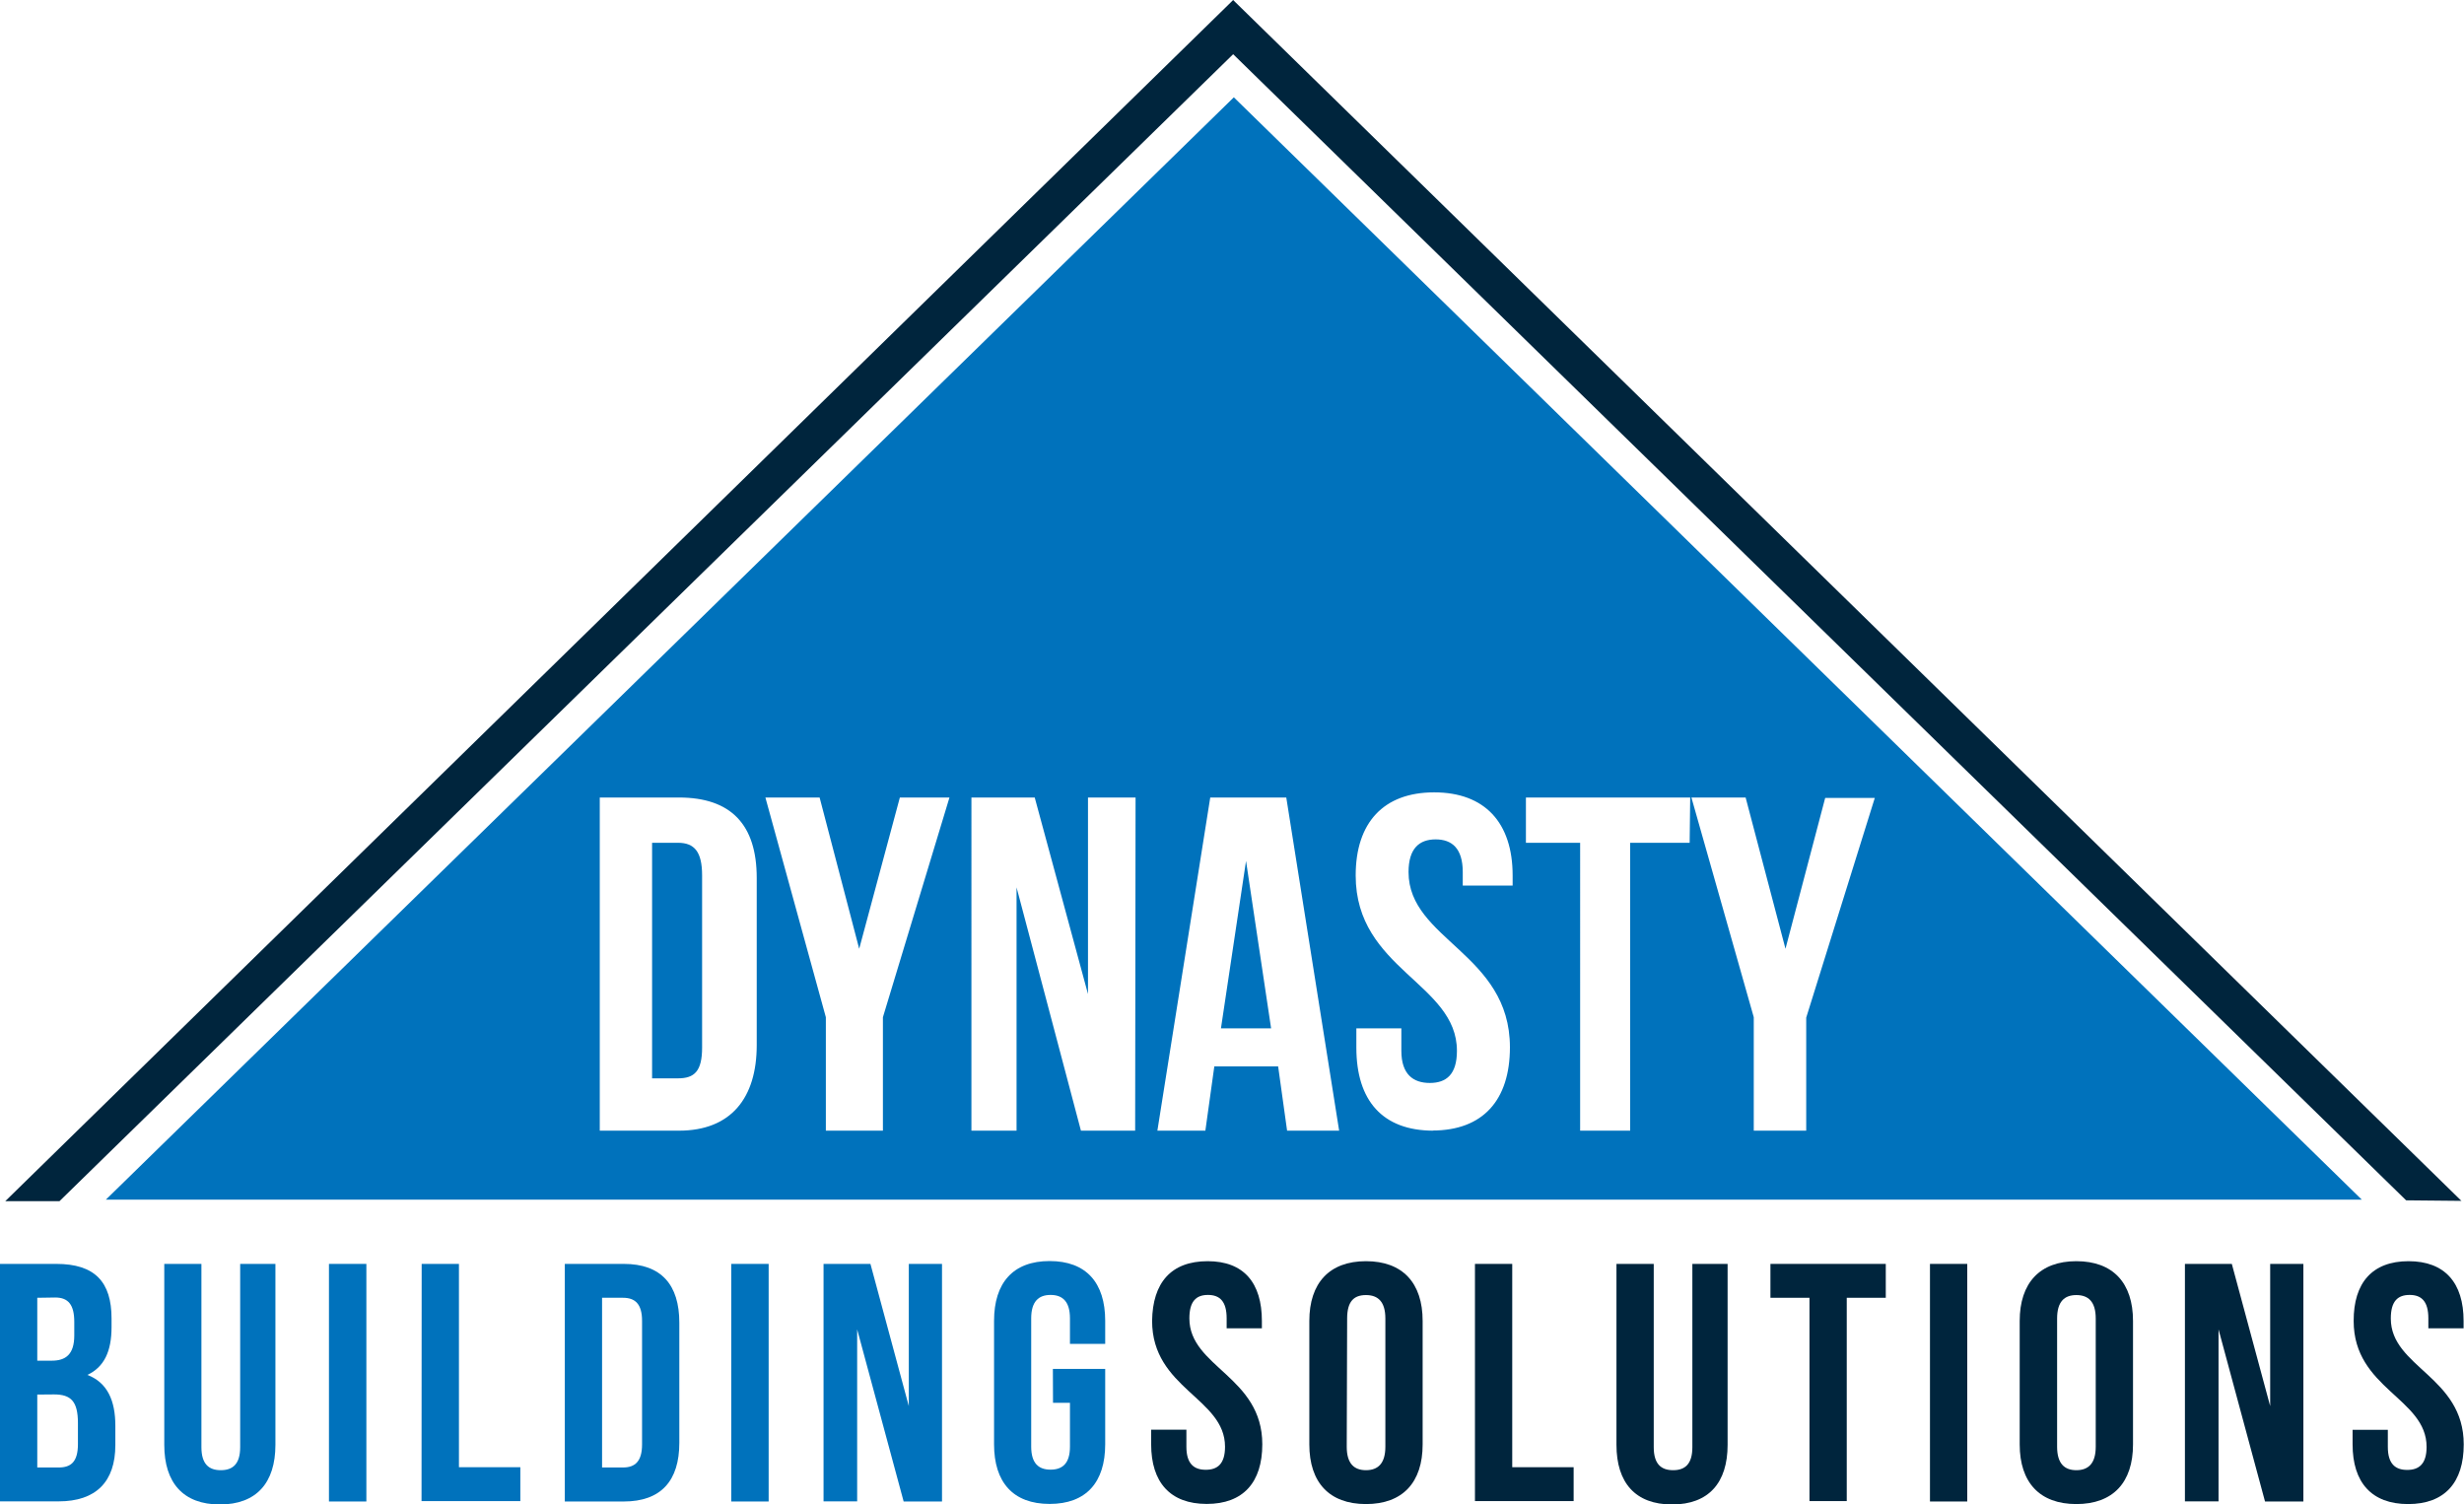 <svg id="_06c42c9d-6d9c-45ee-a61b-17902c1dca73" data-name=" 06c42c9d-6d9c-45ee-a61b-17902c1dca73" xmlns="http://www.w3.org/2000/svg" viewBox="0 0 181.79 111"><defs><style>.cls-1{fill:#0072bc;}.cls-2{fill:#00253d;}</style></defs><g id="Group_328" data-name="Group 328"><g id="Group_326" data-name="Group 326"><path id="Path_10793" data-name="Path 10793" class="cls-1" d="M580.64,302.18l-83.22,81.33H663.86Zm-35.2,69.93c0,3.9-1.9,6.31-5.74,6.31h-5.84V353.84h5.84c3.84,0,5.74,2,5.74,5.93Zm9.31-2.06v8.37h-4.21v-8.37l-4.46-16.21h4L553,365,556,353.84h3.66Zm18.61,8.37h-4l-4.75-17.95v17.95h-3.33V353.84h4.67l3.93,14.5v-14.5h3.51Zm11.21,0-.66-4.74H579.2l-.66,4.74H575l3.9-24.58h5.61l3.9,24.58Zm10.8,0c-3.77,0-5.69-2.23-5.69-6.13v-1.42H593v1.66c0,1.74.88,2.37,2.1,2.37s2-.63,2-2.37c0-5-7.47-6-7.47-12.94,0-3.9,2.06-6.13,5.79-6.13s5.79,2.23,5.79,6.13v.75h-3.68v-1c0-1.75-.8-2.41-2-2.41s-2,.66-2,2.41c0,5,7.48,6,7.48,12.93,0,3.91-2,6.14-5.72,6.14Zm18.9-21.24h-4.39v21.24h-3.69V357.18h-4v-3.34h12.12Zm8.6,21.24H619v-8.37l-4.6-16.21h4L621.34,365l2.93-11.13h3.66l-5.06,16.21Z" transform="translate(-489.61 -295)"/><path id="Path_10794" data-name="Path 10794" class="cls-1" d="M579.69,370.87h3.7l-1.85-12.35Z" transform="translate(-489.61 -295)"/><path id="Path_10795" data-name="Path 10795" class="cls-1" d="M539.63,357.18h-1.91v17.38h1.91c1.22,0,1.78-.53,1.78-2.28V359.59C541.41,357.85,540.85,357.18,539.63,357.18Z" transform="translate(-489.61 -295)"/></g><g id="Group_327" data-name="Group 327"><path id="Path_10796" data-name="Path 10796" class="cls-1" d="M497.84,392.28v.63c0,1.8-.55,2.95-1.78,3.53,1.48.57,2.06,1.9,2.06,3.75v1.43c0,2.7-1.43,4.15-4.18,4.15h-4.33V388.25h4.15C496.61,388.25,497.84,389.58,497.84,392.28Zm-5.48-1.53v4.64h1.08c1,0,1.65-.45,1.65-1.86v-1c0-1.25-.43-1.8-1.4-1.8Zm0,7.14v5.38h1.58c.92,0,1.42-.43,1.42-1.73V400c0-1.62-.52-2.12-1.77-2.12Z" transform="translate(-489.61 -295)"/><path id="Path_10797" data-name="Path 10797" class="cls-1" d="M504.47,388.25v13.52c0,1.25.55,1.7,1.43,1.7s1.43-.45,1.43-1.7V388.25h2.6V401.6c0,2.8-1.4,4.4-4.1,4.4s-4.1-1.6-4.1-4.4V388.25Z" transform="translate(-489.61 -295)"/><path id="Path_10798" data-name="Path 10798" class="cls-1" d="M513.88,388.25h2.76v17.53h-2.76Z" transform="translate(-489.61 -295)"/><path id="Path_10799" data-name="Path 10799" class="cls-1" d="M520.72,388.25h2.75v15H528v2.5h-7.29Z" transform="translate(-489.61 -295)"/><path id="Path_10800" data-name="Path 10800" class="cls-1" d="M531.28,388.25h4.35c2.76,0,4.1,1.53,4.1,4.34v8.86c0,2.8-1.35,4.33-4.1,4.33h-4.35Zm2.75,2.5v12.52h1.55c.88,0,1.4-.45,1.4-1.7v-9.12c0-1.25-.52-1.7-1.4-1.7Z" transform="translate(-489.61 -295)"/><path id="Path_10801" data-name="Path 10801" class="cls-1" d="M543.56,388.25h2.76v17.53h-2.76Z" transform="translate(-489.61 -295)"/><path id="Path_10802" data-name="Path 10802" class="cls-1" d="M552.85,393.08v12.69h-2.48V388.25h3.46l2.83,10.49V388.25h2.45v17.53h-2.83Z" transform="translate(-489.61 -295)"/><path id="Path_10803" data-name="Path 10803" class="cls-1" d="M567.29,396h3.86v5.56c0,2.8-1.4,4.4-4.1,4.4s-4.1-1.6-4.1-4.4v-9.11c0-2.8,1.4-4.41,4.1-4.41s4.1,1.6,4.1,4.41v1.7h-2.6v-1.88c0-1.25-.55-1.73-1.43-1.73s-1.43.48-1.43,1.73v9.46c0,1.25.56,1.7,1.43,1.7s1.43-.45,1.43-1.7v-3.23H567.3Z" transform="translate(-489.61 -295)"/><path id="Path_10804" data-name="Path 10804" class="cls-2" d="M578.71,388.05c2.67,0,4,1.6,4,4.41V393h-2.6v-.73c0-1.25-.5-1.73-1.38-1.73s-1.37.48-1.37,1.73c0,3.6,5.38,4.28,5.38,9.29,0,2.8-1.4,4.4-4.1,4.4s-4.1-1.6-4.1-4.4v-1.08h2.6v1.26c0,1.25.55,1.7,1.43,1.7s1.42-.45,1.42-1.7c0-3.6-5.38-4.28-5.38-9.29C574.65,389.65,576,388.05,578.71,388.05Z" transform="translate(-489.61 -295)"/><path id="Path_10805" data-name="Path 10805" class="cls-2" d="M586.21,392.46c0-2.8,1.48-4.41,4.18-4.41s4.18,1.6,4.18,4.41v9.11c0,2.8-1.47,4.4-4.18,4.4s-4.18-1.6-4.18-4.4Zm2.76,9.28c0,1.25.55,1.73,1.42,1.73s1.43-.48,1.43-1.73v-9.46c0-1.25-.55-1.73-1.43-1.73S589,391,589,392.28Z" transform="translate(-489.61 -295)"/><path id="Path_10806" data-name="Path 10806" class="cls-2" d="M598.43,388.25h2.75v15h4.53v2.5h-7.28Z" transform="translate(-489.61 -295)"/><path id="Path_10807" data-name="Path 10807" class="cls-2" d="M611.62,388.25v13.52c0,1.25.55,1.7,1.43,1.7s1.42-.45,1.42-1.7V388.25h2.6V401.6c0,2.8-1.4,4.4-4.1,4.4s-4.1-1.6-4.1-4.4V388.25Z" transform="translate(-489.61 -295)"/><path id="Path_10808" data-name="Path 10808" class="cls-2" d="M620.23,388.25h8.51v2.5h-2.88v15h-2.75v-15h-2.88Z" transform="translate(-489.61 -295)"/><path id="Path_10809" data-name="Path 10809" class="cls-2" d="M632,388.25h2.75v17.53H632Z" transform="translate(-489.61 -295)"/><path id="Path_10810" data-name="Path 10810" class="cls-2" d="M638.62,392.46c0-2.8,1.48-4.41,4.18-4.41s4.18,1.6,4.18,4.41v9.11c0,2.8-1.47,4.4-4.18,4.4s-4.18-1.6-4.18-4.4Zm2.76,9.28c0,1.25.55,1.73,1.42,1.73s1.43-.48,1.43-1.73v-9.46c0-1.25-.55-1.73-1.43-1.73s-1.42.48-1.42,1.73Z" transform="translate(-489.61 -295)"/><path id="Path_10811" data-name="Path 10811" class="cls-2" d="M653.29,393.08v12.69h-2.48V388.25h3.46l2.83,10.49V388.25h2.45v17.53h-2.83Z" transform="translate(-489.61 -295)"/><path id="Path_10812" data-name="Path 10812" class="cls-2" d="M667.31,388.05c2.68,0,4.06,1.6,4.06,4.41V393h-2.6v-.73c0-1.25-.5-1.73-1.38-1.73S666,391,666,392.28c0,3.6,5.38,4.28,5.38,9.29,0,2.8-1.4,4.4-4.1,4.4s-4.1-1.6-4.1-4.4v-1.08h2.6v1.26c0,1.25.55,1.7,1.43,1.7s1.43-.45,1.43-1.7c0-3.6-5.38-4.28-5.38-9.29C663.25,389.65,664.63,388.05,667.31,388.05Z" transform="translate(-489.61 -295)"/></g><path id="Path_10813" data-name="Path 10813" class="cls-2" d="M671.21,383.6l-90.44-88.42-.18-.18h0l-.18.18L490,383.62H494L580.59,299l86.54,84.56Z" transform="translate(-489.61 -295)"/></g></svg>